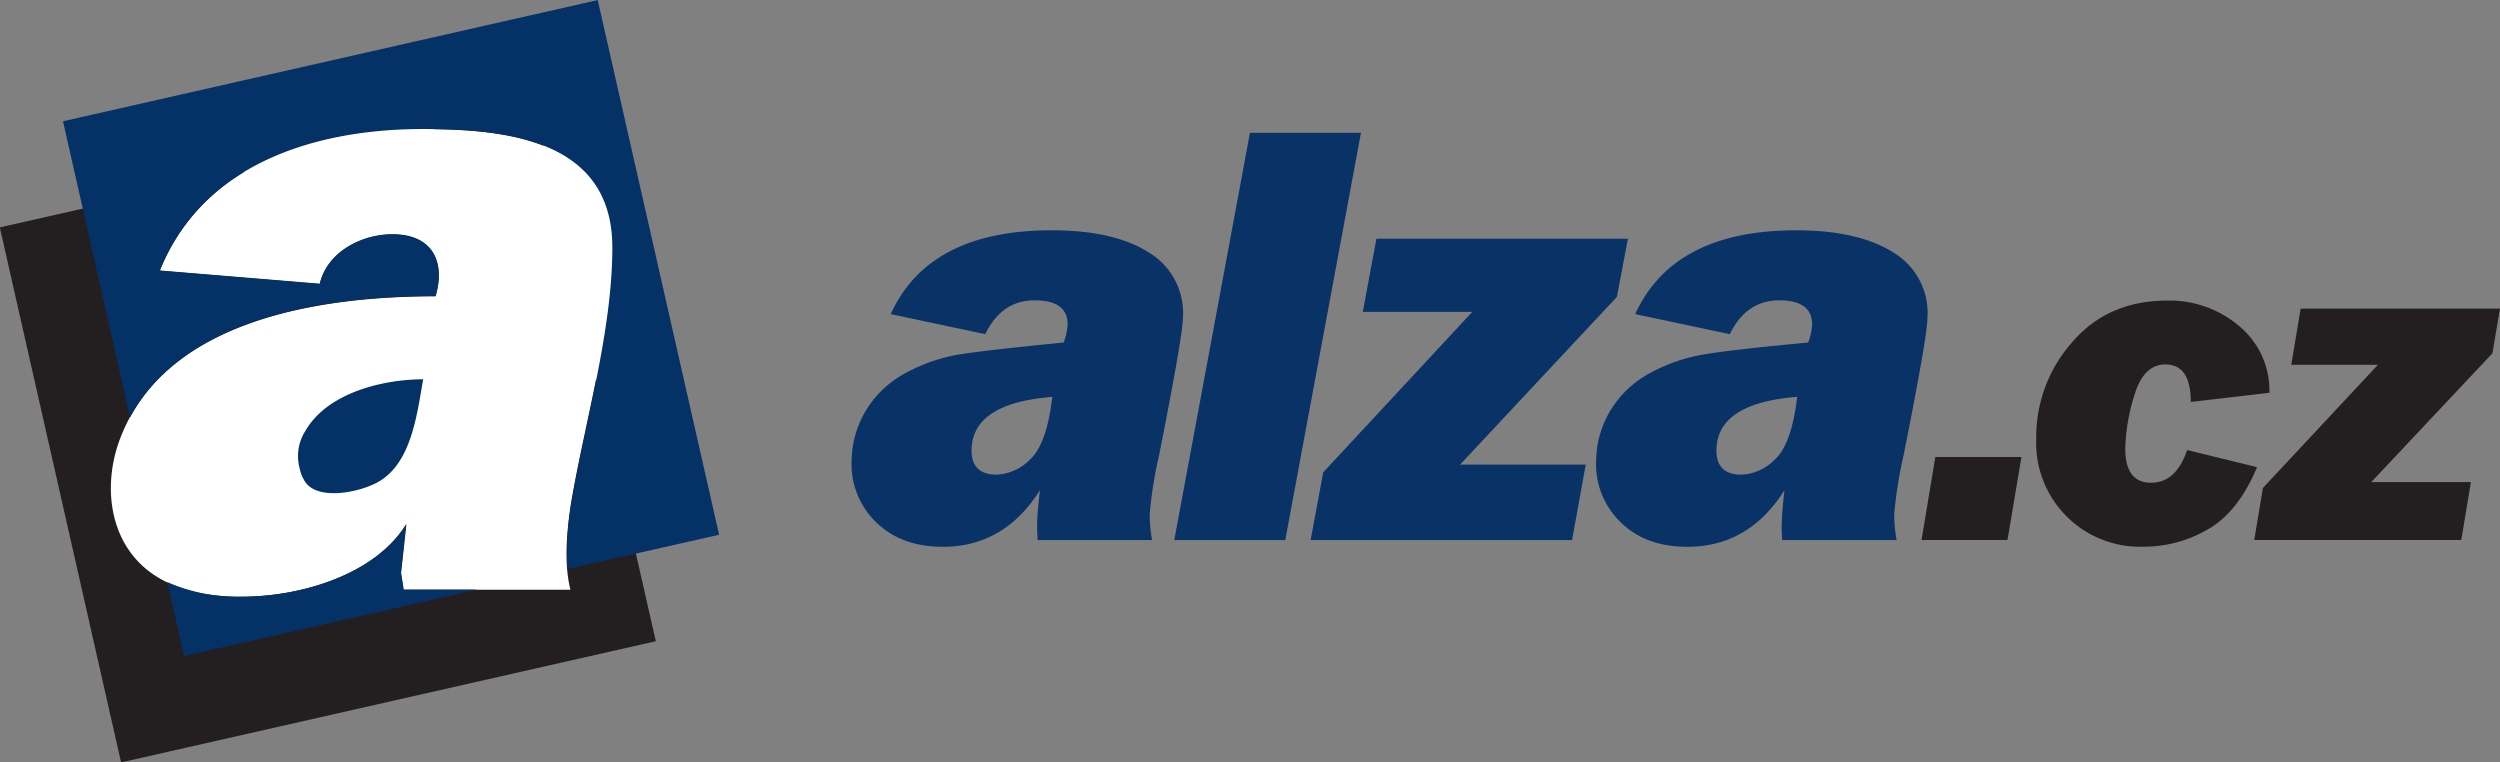 <svg xmlns="http://www.w3.org/2000/svg" id="Layer_1" data-name="Layer 1" viewBox="0 0 419.13 127.77" preserveAspectRatio="xMinYMid"><rect x="0" y="0" width="419.13" height="127.77" fill="#808080" stroke="none"/><defs><style>.cls-5{fill:#231f20}</style></defs><path style="fill-rule:evenodd;fill:#fff" d="m19.04 54.46 13.21-29.01 30.65-6.36 36.78 4.48 7.55 20.75-10.26 58.59-71.79-.83-9.91-14.38 3.77-33.24z"/><path d="m211.44 271.73 40.93-9.28A33.62 33.62 0 0 0 238.23 279l26.82 2.22c1.23-5.34 7-8.3 12.15-8.3 6.84 0 8.92 4.71 7.26 10.37-19.3 0-45.53 3.86-53 24.17-2.55 7-1.93 15.57 3.77 20.92 3.86 3.62 9.65 5.28 16.73 5.28 9.58 0 22.19-3.51 27.56-12.15l-.89 8.15.44 2.82h28c-1.15-4.59-.57-10.21.15-14.82 1.14-6.59 2.78-13.55 4.17-20.55l10 44-89.65 20.32-20.32-89.65Zm72.62-16.46 17-3.86 1.5 6.64c-5.51-2.18-12.29-2.71-18.51-2.78Z" transform="translate(-211.44 -233.61)" style="fill:#231f20;fill-rule:evenodd"/><path d="m222 253.94 89.65-20.32L332 323.27 306.58 329a49.53 49.53 0 0 1 .7-11.38c2.36-13.58 6.82-28.74 6.82-42.52 0-18.08-17.75-19.86-31.71-19.86-17.88 0-36.89 5.65-44.15 23.71l26.82 2.22c1.23-5.34 7-8.3 12.15-8.3 6.84 0 8.92 4.71 7.26 10.37-18 0-42.06 3.36-51.22 20.33L222 253.94Zm69.43 78.52h-12.3l-.44-2.82.89-8.15c-5.37 8.64-18 12.15-27.56 12.15a28.94 28.94 0 0 1-12.51-2.43l2.81 12.37 49.1-11.13Zm-9-35.26c-6.78 0-16.1 2.25-19.78 8.63a7.81 7.81 0 0 0-1 6.19 6.68 6.68 0 0 0 1 2.45c2.3 3.19 9.53 1.58 12.43-.2 5.39-3.27 6.27-11.27 7.31-17.08Z" transform="translate(-211.44 -233.61)" style="fill:#043266;fill-rule:evenodd"/><path d="M404.54 324.15h-19.13q-.11-1.46-.09-2.36c0-1.69.2-3.69.47-6q-6 9.5-16.3 9.49c-4.66 0-8.38-1.38-11.2-4.15a13.5 13.5 0 0 1-4.07-10.4 16.59 16.59 0 0 1 2.54-8.54 17.28 17.28 0 0 1 6.73-6.16 28.53 28.53 0 0 1 8.8-3c3-.48 8.81-1.14 17.48-2a10.28 10.28 0 0 0 .65-2.9c.07-2.77-1.77-4.17-5.51-4.17s-6.44 1.9-8.29 5.67l-15.85-3.36q6.39-14.06 27-14.05 10.42 0 16.28 3.72a11.84 11.84 0 0 1 5.71 11q-.08 3.25-4 23a71.64 71.64 0 0 0-1.56 9.75 23.1 23.1 0 0 0 .39 4.46Zm-16.67-24q-13.35 1.05-13.54 8.79-.1 4.25 4.21 4.25a8.39 8.39 0 0 0 5.58-2.54q2.81-2.56 3.74-10.5Zm51.73-44.28H421l-12.69 68.28h18.61l12.69-68.28Zm37.69 55.63L475 324.15h-43.83l2.11-11.35 25-26.91h-18.36l2.28-12.26h42.16l-1.84 9.75-26.29 28.12h21.07Zm52.12 12.65a23.14 23.14 0 0 1-.39-4.46 71.67 71.67 0 0 1 1.56-9.75q3.95-19.77 4-23a11.85 11.85 0 0 0-5.71-11q-5.86-3.71-16.28-3.72-20.59 0-27 14.05l15.85 3.36q2.77-5.66 8.29-5.67c3.74 0 5.57 1.4 5.51 4.17a10.29 10.29 0 0 1-.65 2.9c-8.67.82-14.51 1.49-17.48 2a28.53 28.53 0 0 0-8.8 3 17.28 17.28 0 0 0-6.73 6.16 16.59 16.59 0 0 0-2.54 8.54 13.5 13.5 0 0 0 4.07 10.4c2.81 2.77 6.53 4.15 11.2 4.15q10.32 0 16.3-9.49c-.27 2.31-.43 4.3-.47 6q0 .9.09 2.36h19.13Zm-16.67-24q-.93 7.94-3.74 10.5a8.39 8.39 0 0 1-5.58 2.54q-4.32 0-4.21-4.25.18-7.74 13.54-8.8Z" transform="translate(-211.44 -233.61)" style="fill:#093266"/><path class="cls-5" d="m338.9 76.62-2.34 13.91h-14.41l2.31-13.91h14.44z"/><path class="cls-5" d="m578.12 309.06 11.72 2.87q-3.15 7.53-8.26 10.43a21.18 21.18 0 0 1-10.57 2.9 17.42 17.42 0 0 1-18.19-18.17 23.9 23.9 0 0 1 6-16.08q6-7 15.91-7a17.94 17.94 0 0 1 12.18 4.33 14 14 0 0 1 5 11.12L578.73 301q0-6.29-4.26-6.29c-2.44 0-4.16 1.72-5.19 5.14a32.17 32.17 0 0 0-1.53 9c0 3.79 1.44 5.69 4.3 5.69s4.83-1.85 6.07-5.48Z" transform="translate(-211.44 -233.61)"/><path class="cls-5" d="m414.25 80.82-1.61 9.71h-34.71l1.45-8.72 19.28-20.65h-14.52l1.57-9.42h33.42l-1.27 7.49-20.31 21.59h16.7z"/></svg>